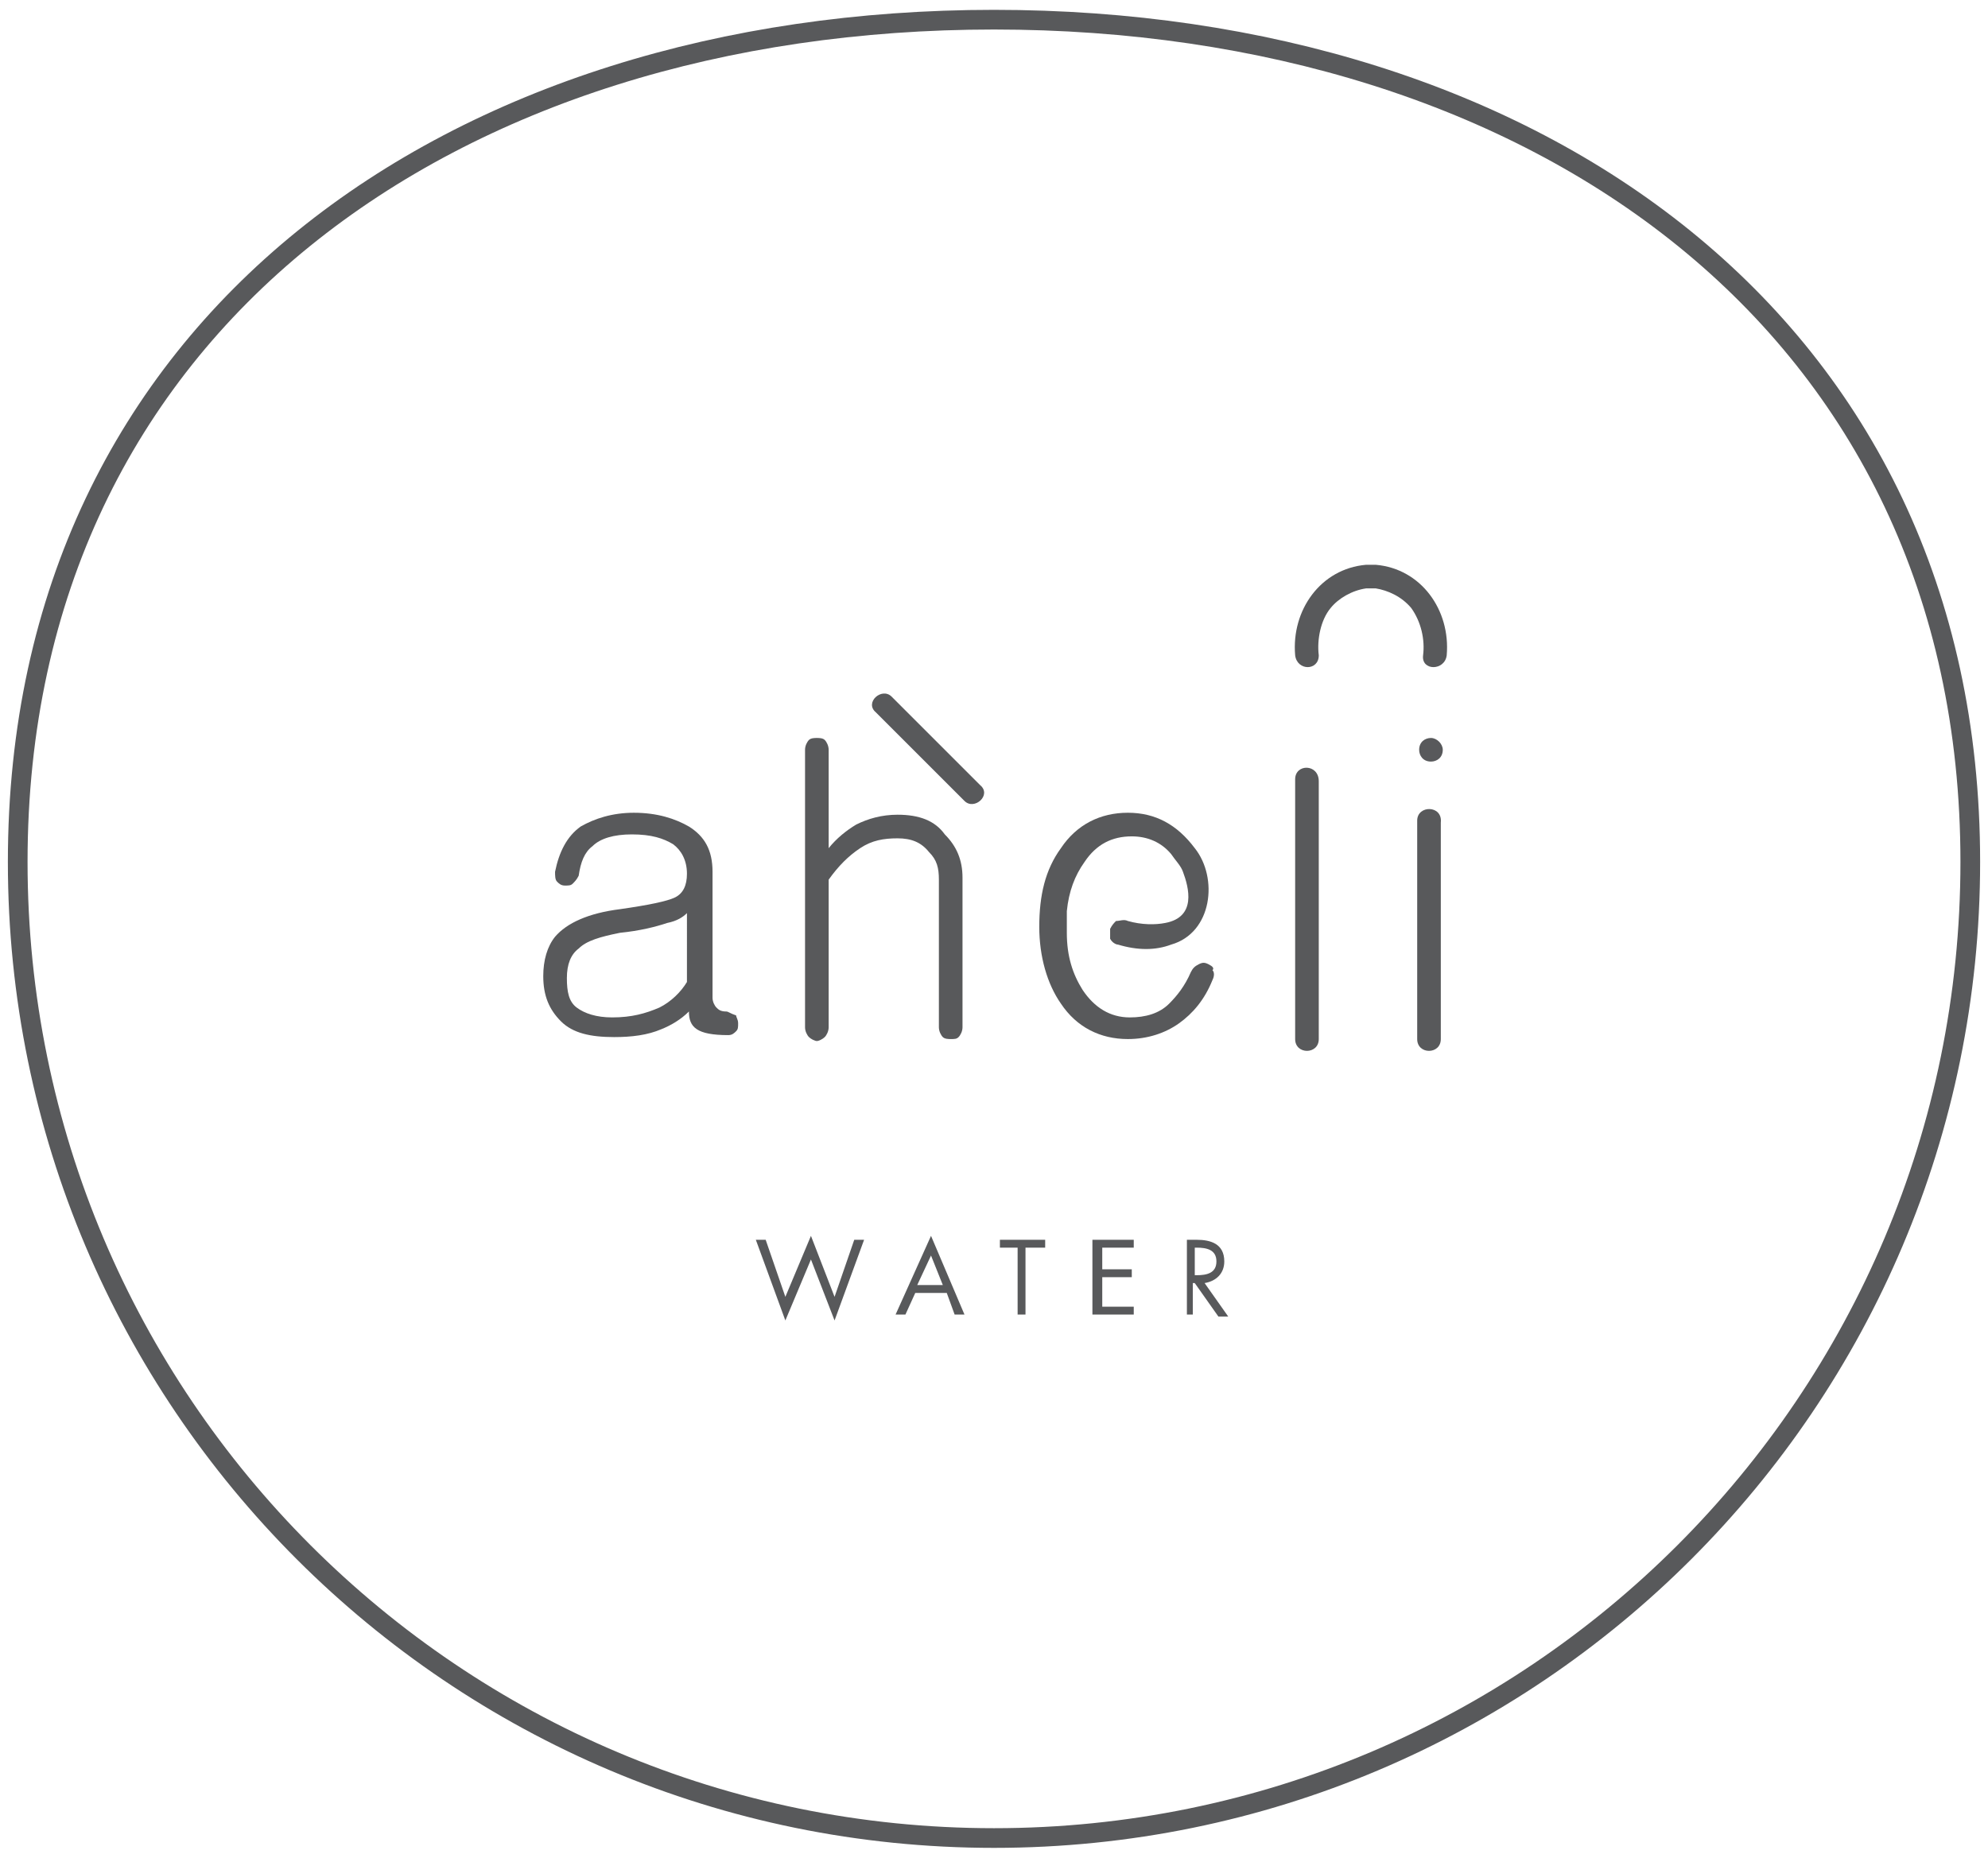 <?xml version="1.0" encoding="utf-8"?>
<!-- Generator: Adobe Illustrator 21.1.0, SVG Export Plug-In . SVG Version: 6.00 Build 0)  -->
<svg version="1.1" id="Layer_1" xmlns="http://www.w3.org/2000/svg" xmlns:xlink="http://www.w3.org/1999/xlink" x="0px" y="0px"
	 viewBox="0 0 101 94.4" style="enable-background:new 0 0 101 94.4;" xml:space="preserve">
<style type="text/css">
	.st0{fill:none;stroke:#58595B;stroke-miterlimit:10;}
	.st1{fill:#58595B;}
</style>
<g>
	<path class="st0" d="M100.1,43.8c0,27.4-22.2,49.6-49.6,49.6c-27.4,0-49.6-22.2-49.6-49.6C0.9,16.4,23.1,1,50.5,1
		C77.9,1,100.1,16.4,100.1,43.8"/>
	<path class="st1" d="M72,41.7v2.2v1.8v7.1c0,0.8,1.2,0.8,1.2,0v-11C73.3,40.9,72,40.9,72,41.7"/>
	<path class="st1" d="M73.3,38.1c0,0.4-0.3,0.6-0.6,0.6c-0.4,0-0.6-0.3-0.6-0.6c0-0.4,0.3-0.6,0.6-0.6S73.3,37.8,73.3,38.1"/>
	<path class="st1" d="M61.4,49c-0.2-0.1-0.3-0.1-0.5,0c-0.2,0.1-0.3,0.2-0.4,0.4c-0.3,0.7-0.7,1.2-1.1,1.6c-0.5,0.5-1.2,0.7-2,0.7
		c-1,0-1.8-0.5-2.4-1.4c-0.5-0.8-0.8-1.7-0.8-2.9l0-1.1c0.1-1,0.4-1.8,0.9-2.5c0.6-0.9,1.4-1.3,2.4-1.3c0.8,0,1.5,0.3,2,0.9
		c0.2,0.3,0.5,0.6,0.6,0.9c0.3,0.8,0.7,2.3-0.9,2.6C58.7,47,58,47,57.3,46.8c-0.2-0.1-0.4,0-0.6,0c-0.1,0.1-0.2,0.2-0.3,0.4
		c0,0.1,0,0.3,0,0.5c0.1,0.2,0.3,0.3,0.4,0.3c1,0.3,1.9,0.3,2.7,0c2.1-0.6,2.4-3.4,1.2-4.9c-0.9-1.2-2-1.8-3.4-1.8
		c-1.4,0-2.6,0.6-3.4,1.8c-0.8,1.1-1.1,2.4-1.1,4c0,1.5,0.4,2.9,1.1,3.9c0.8,1.2,2,1.8,3.4,1.8c1,0,1.9-0.3,2.6-0.8
		c0.7-0.5,1.3-1.2,1.7-2.2c0.1-0.2,0.1-0.4,0-0.5C61.7,49.2,61.6,49.1,61.4,49"/>
	<path class="st1" d="M36.9,51.4c-0.3,0-0.4-0.1-0.5-0.2c-0.1-0.1-0.2-0.3-0.2-0.5v-6.4c0-1.1-0.4-1.8-1.2-2.3
		c-0.7-0.4-1.6-0.7-2.8-0.7c-1.1,0-2,0.3-2.7,0.7c-0.7,0.5-1.1,1.3-1.3,2.3c0,0.2,0,0.4,0.1,0.5c0.1,0.1,0.2,0.2,0.4,0.2
		c0.2,0,0.3,0,0.4-0.1c0.1-0.1,0.2-0.2,0.3-0.4c0.1-0.7,0.3-1.2,0.7-1.5c0.4-0.4,1.1-0.6,2-0.6c1,0,1.6,0.2,2.1,0.5
		c0.4,0.3,0.7,0.8,0.7,1.5c0,0.6-0.2,1-0.6,1.2c-0.4,0.2-1.4,0.4-2.8,0.6c-1.6,0.2-2.7,0.7-3.3,1.4c-0.4,0.5-0.6,1.2-0.6,2
		c0,1,0.3,1.7,0.9,2.3s1.5,0.8,2.7,0.8c0.9,0,1.7-0.1,2.4-0.4c0.5-0.2,1-0.5,1.4-0.9c0,0.4,0.1,0.7,0.4,0.9c0.3,0.2,0.8,0.3,1.6,0.3
		c0.2,0,0.3-0.1,0.4-0.2c0.1-0.1,0.1-0.2,0.1-0.4s-0.1-0.3-0.1-0.4C37.1,51.5,37,51.4,36.9,51.4 M34.9,49.9c-0.3,0.5-0.8,1-1.4,1.3
		c-0.7,0.3-1.4,0.5-2.4,0.5c-0.8,0-1.4-0.2-1.8-0.5c-0.4-0.3-0.5-0.8-0.5-1.5c0-0.7,0.2-1.2,0.6-1.5c0.4-0.4,1.1-0.6,2.1-0.8
		c1-0.1,1.8-0.3,2.4-0.5c0.5-0.1,0.8-0.3,1-0.5V49.9z"/>
	<path class="st1" d="M45.6,41.4c-0.8,0-1.5,0.2-2.1,0.5c-0.5,0.3-1,0.7-1.4,1.2v-5c0-0.2-0.1-0.4-0.2-0.5s-0.3-0.1-0.4-0.1
		s-0.3,0-0.4,0.1s-0.2,0.3-0.2,0.5v14.1c0,0.2,0.1,0.4,0.2,0.5c0.1,0.1,0.3,0.2,0.4,0.2c0.1,0,0.3-0.1,0.4-0.2
		c0.1-0.1,0.2-0.3,0.2-0.5v-7.5c0.5-0.7,1-1.2,1.6-1.6c0.6-0.4,1.2-0.5,1.9-0.5c0.7,0,1.2,0.2,1.6,0.7c0.4,0.4,0.5,0.8,0.5,1.4v7.5
		c0,0.2,0.1,0.4,0.2,0.5c0.1,0.1,0.3,0.1,0.4,0.1c0.2,0,0.3,0,0.4-0.1c0.1-0.1,0.2-0.3,0.2-0.5v-7.6c0-0.9-0.3-1.6-0.9-2.2
		C47.5,41.7,46.7,41.4,45.6,41.4"/>
	<path class="st1" d="M69.9,28.7c-0.1,0-0.4,0-0.5,0c-2.3,0.2-3.8,2.3-3.6,4.6c0.1,0.8,1.2,0.8,1.2,0c-0.1-0.8,0.1-1.8,0.6-2.4
		c0.4-0.5,1.1-0.9,1.8-1c0.1,0,0.4,0,0.5,0c0.6,0.1,1.3,0.4,1.8,1c0.5,0.7,0.7,1.6,0.6,2.4c-0.1,0.8,1.1,0.8,1.2,0
		C73.7,31,72.2,28.9,69.9,28.7"/>
	<path class="st1" d="M65.8,39.6v2.1l0,0v1.8v0.4v1.8v5v2.1c0,0.8,1.2,0.8,1.2,0v-2.1v-8.9v-2.1C67,38.8,65.8,38.8,65.8,39.6"/>
	<path class="st1" d="M49,40.7c0.5,0.5,1.4-0.3,0.8-0.8c-1.5-1.5-3-3-4.5-4.5c-0.5-0.5-1.4,0.3-0.8,0.8C46,37.7,47.5,39.2,49,40.7"
		/>
	<polygon class="st1" points="39.9,65.9 41.2,62.8 42.4,65.9 43.4,63 43.9,63 42.4,67.1 41.2,64 39.9,67.1 38.4,63 38.9,63 	"/>
	<path class="st1" d="M46.5,65.7L46,66.8h-0.5l1.8-4l1.7,4h-0.5l-0.4-1.1H46.5z M47.3,63.8l-0.7,1.5h1.3L47.3,63.8z"/>
	<polygon class="st1" points="52.1,66.8 51.7,66.8 51.7,63.4 50.8,63.4 50.8,63 53.1,63 53.1,63.4 52.1,63.4 	"/>
	<polygon class="st1" points="55.5,63 57.6,63 57.6,63.4 56,63.4 56,64.5 57.5,64.5 57.5,64.9 56,64.9 56,66.4 57.6,66.4 57.6,66.8 
		55.5,66.8 	"/>
	<path class="st1" d="M60.7,66.8h-0.4V63h0.5c0.7,0,1.4,0.2,1.4,1.1c0,0.6-0.4,1-1,1.1l1.2,1.7h-0.5l-1.2-1.7h-0.1V66.8z M60.7,64.8
		h0.1c0.5,0,1-0.1,1-0.7c0-0.6-0.5-0.7-1-0.7h-0.1V64.8z"/>
</g>
</svg>
